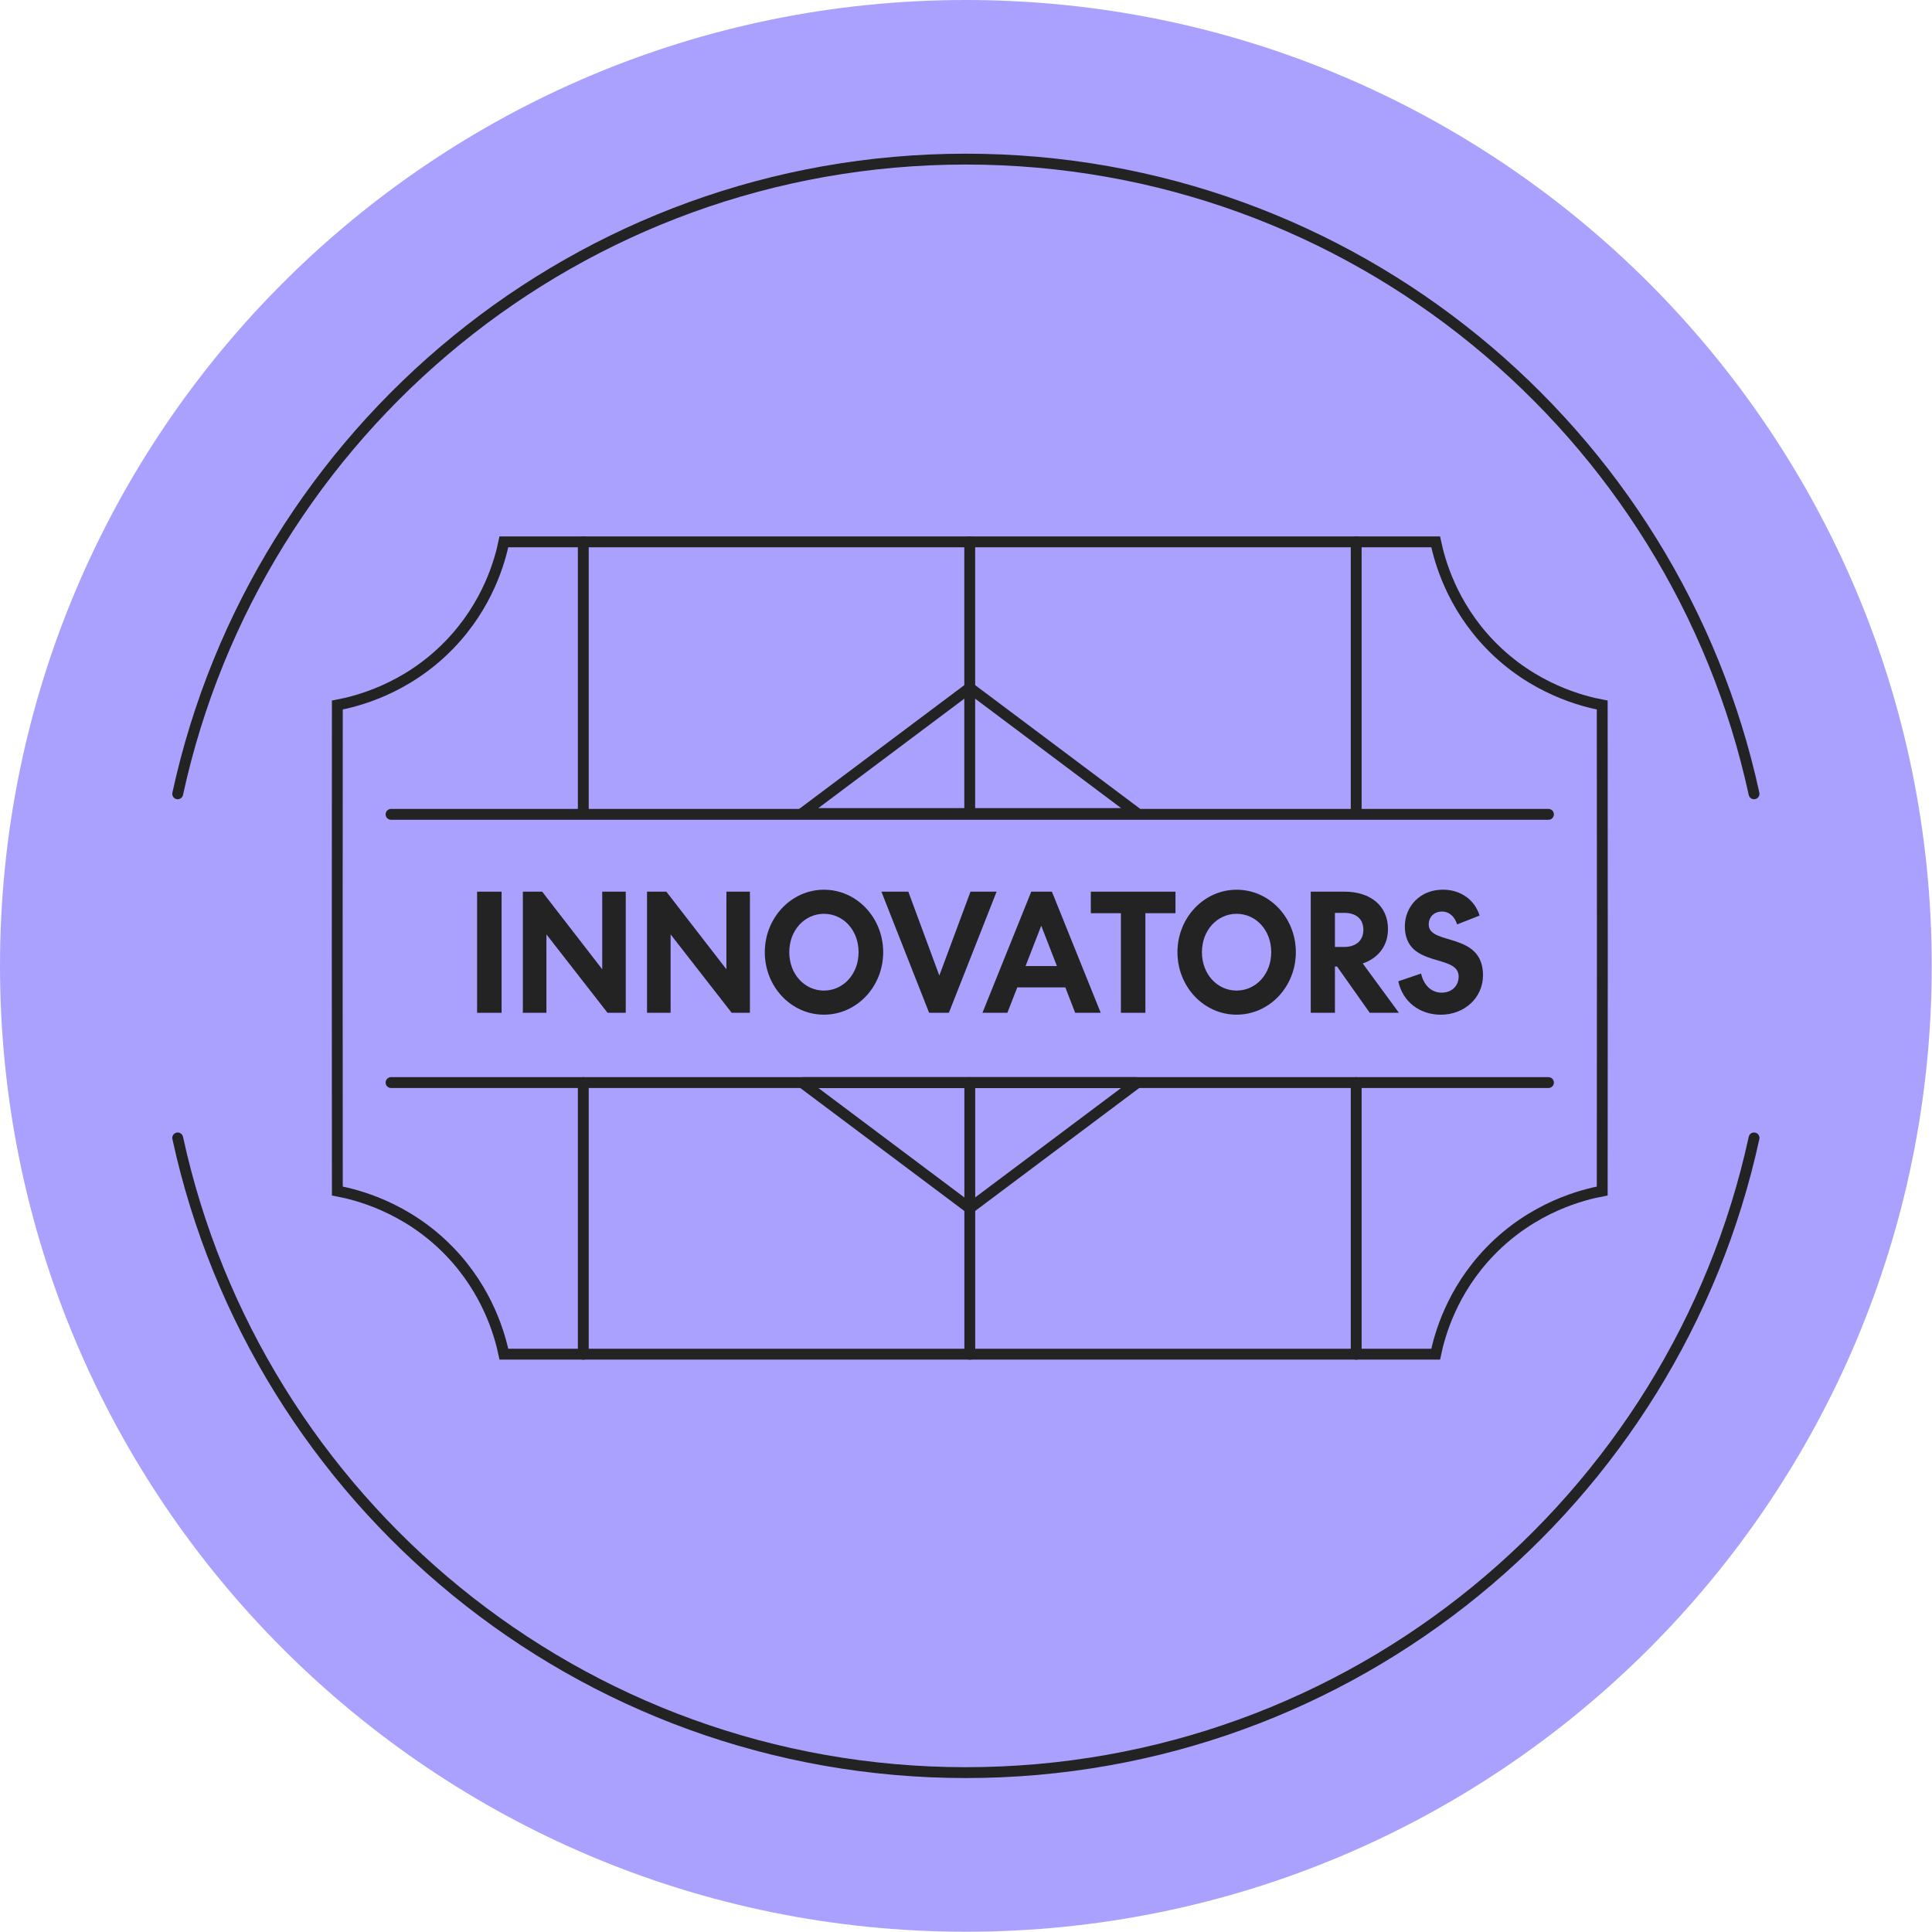 <svg width="445" height="445" viewBox="0 0 445 445" fill="none" xmlns="http://www.w3.org/2000/svg">
<path d="M222.47 444.94C345.337 444.94 444.94 345.337 444.94 222.47C444.94 99.603 345.337 0 222.47 0C99.603 0 0 99.603 0 222.47C0 345.337 99.603 444.94 222.47 444.94Z" fill="#AAA1FF"/>
<path d="M404.01 182.84C385.85 99.26 311.49 36.65 222.47 36.65C133.45 36.65 59.09 99.26 40.93 182.84" stroke="#232323" stroke-width="2.5" stroke-miterlimit="10" stroke-linecap="round"/>
<path d="M404.01 262.1C385.85 345.68 311.49 408.29 222.47 408.29C133.45 408.29 59.09 345.68 40.93 262.1" stroke="#232323" stroke-width="2.5" stroke-miterlimit="10" stroke-linecap="round"/>
<path d="M340.761 113.51H105.961C105.961 134.73 88.751 151.94 67.531 151.94V284.79C88.751 284.79 105.961 302 105.961 323.22H340.761C340.761 302 357.971 284.79 379.191 284.79V151.94C357.971 151.94 340.761 134.74 340.761 113.51Z" fill="#AAA1FF"/>
<path d="M90.07 187.57H356.66" stroke="#232323" stroke-width="2.5" stroke-miterlimit="10" stroke-linecap="round"/>
<path d="M90.07 249.35H356.66" stroke="#232323" stroke-width="2.5" stroke-miterlimit="10" stroke-linecap="round"/>
<path d="M115.531 233.28H109.891V205.38H115.531V233.28Z" fill="#232323"/>
<path d="M124.88 205.38L138.71 223.25V205.38H144.13V233.28H139.93L125.86 215.22V233.28H120.43V205.38H124.88Z" fill="#232323"/>
<path d="M153.481 205.38L167.311 223.25V205.38H172.731V233.28H168.531L154.461 215.22V233.28H149.031V205.38H153.481Z" fill="#232323"/>
<path d="M189.776 204.93C197.376 204.93 203.426 211.41 203.426 219.32C203.426 227.23 197.366 233.71 189.776 233.71C182.186 233.71 176.156 227.23 176.156 219.32C176.156 211.41 182.246 204.93 189.776 204.93ZM189.776 210.48C185.366 210.48 181.796 214.22 181.796 219.32C181.796 224.42 185.366 228.16 189.776 228.16C194.186 228.16 197.756 224.42 197.756 219.32C197.756 214.22 194.216 210.48 189.776 210.48Z" fill="#232323"/>
<path d="M223.526 205.38H229.546L218.556 233.28H214.006L203.016 205.38H209.216L216.356 224.7L223.536 205.38H223.526Z" fill="#232323"/>
<path d="M245.369 227.43H234.309L232.029 233.28H226.289L237.529 205.38H242.289L253.529 233.28H247.649L245.379 227.43H245.369ZM236.229 222.51H243.439L239.829 213.22L236.219 222.51H236.229Z" fill="#232323"/>
<path d="M263.82 210.34V233.28H258.18V210.34H251.25V205.38H270.75V210.34H263.82Z" fill="#232323"/>
<path d="M284.823 204.93C292.423 204.93 298.473 211.41 298.473 219.32C298.473 227.23 292.413 233.71 284.823 233.71C277.233 233.71 271.203 227.23 271.203 219.32C271.203 211.41 277.293 204.93 284.823 204.93ZM284.823 210.48C280.413 210.48 276.843 214.22 276.843 219.32C276.843 224.42 280.413 228.16 284.823 228.16C289.233 228.16 292.803 224.42 292.803 219.32C292.803 214.22 289.263 210.48 284.823 210.48Z" fill="#232323"/>
<path d="M307.476 233.28H301.906V205.38H309.716C315.526 205.38 319.696 208.53 319.696 214C319.696 217.92 317.386 220.7 313.886 221.92L322.216 233.28H315.496L307.966 222.62H307.476V233.28ZM307.476 218.11H309.616C312.166 218.11 314.026 216.78 314.026 214.15C314.026 211.52 312.166 210.26 309.616 210.26H307.476V218.1V218.11Z" fill="#232323"/>
<path d="M331.87 233.72C326.97 233.72 323.05 230.69 322.07 226.02L327.32 224.24C327.92 226.9 329.67 228.64 332.05 228.64C334.29 228.64 335.97 227.2 335.97 224.9C335.97 219.57 323.58 223.12 323.58 213.36C323.58 208.81 327.08 204.92 332.33 204.92C336.46 204.92 339.65 207.25 340.8 210.88L335.62 212.92C335.13 211.33 333.98 209.96 332.12 209.96C330.41 209.96 329.08 211.11 329.08 212.96C329.08 217.84 341.58 214.55 341.58 224.62C341.58 229.87 337.24 233.72 331.88 233.72H331.87Z" fill="#232323"/>
<path d="M184.862 249.44L223.322 278.27C223.322 278.27 223.382 278.29 223.402 278.27L261.862 249.44C261.862 249.44 261.872 249.35 261.822 249.35H184.902C184.852 249.35 184.822 249.41 184.862 249.44Z" stroke="#232323" stroke-width="2.5" stroke-miterlimit="10" stroke-linecap="round"/>
<path d="M223.375 249.35V311.93" stroke="#232323" stroke-width="2.5" stroke-miterlimit="10" stroke-linecap="round"/>
<path d="M261.86 187.29L223.4 158.46C223.4 158.46 223.34 158.44 223.32 158.46L184.86 187.29C184.86 187.29 184.85 187.38 184.9 187.38H261.82C261.87 187.38 261.9 187.32 261.86 187.29Z" stroke="#232323" stroke-width="2.5" stroke-miterlimit="10" stroke-linecap="round"/>
<path d="M223.359 187.38V124.8" stroke="#232323" stroke-width="2.5" stroke-miterlimit="10" stroke-linecap="round"/>
<path d="M134.352 124.8V187.38" stroke="#232323" stroke-width="2.5" stroke-miterlimit="10" stroke-linecap="round"/>
<path d="M312.375 124.8V187.38" stroke="#232323" stroke-width="2.5" stroke-miterlimit="10" stroke-linecap="round"/>
<path d="M134.352 249.35V311.93" stroke="#232323" stroke-width="2.5" stroke-miterlimit="10" stroke-linecap="round"/>
<path d="M312.375 249.35V311.93" stroke="#232323" stroke-width="2.5" stroke-miterlimit="10" stroke-linecap="round"/>
<path d="M369.072 218.36C369.062 199.7 369.052 181.04 369.042 162.39C364.822 161.59 353.192 158.81 343.232 148.51C334.332 139.31 331.592 129.11 330.682 124.81H223.382C223.382 124.81 223.372 124.81 223.362 124.81H116.062C115.162 129.12 112.412 139.32 103.512 148.51C93.542 158.82 81.922 161.59 77.702 162.39C77.692 181.05 77.682 199.71 77.672 218.36C77.682 237.02 77.692 255.68 77.702 274.33C81.922 275.13 93.552 277.91 103.512 288.21C112.412 297.41 115.152 307.61 116.062 311.91H223.362C223.362 311.91 223.372 311.91 223.382 311.91H330.682C331.582 307.6 334.332 297.4 343.232 288.21C353.202 277.9 364.822 275.13 369.042 274.33C369.052 255.67 369.062 237.01 369.072 218.36Z" stroke="#232323" stroke-width="2.5" stroke-miterlimit="10" stroke-linecap="round"/>
</svg>
